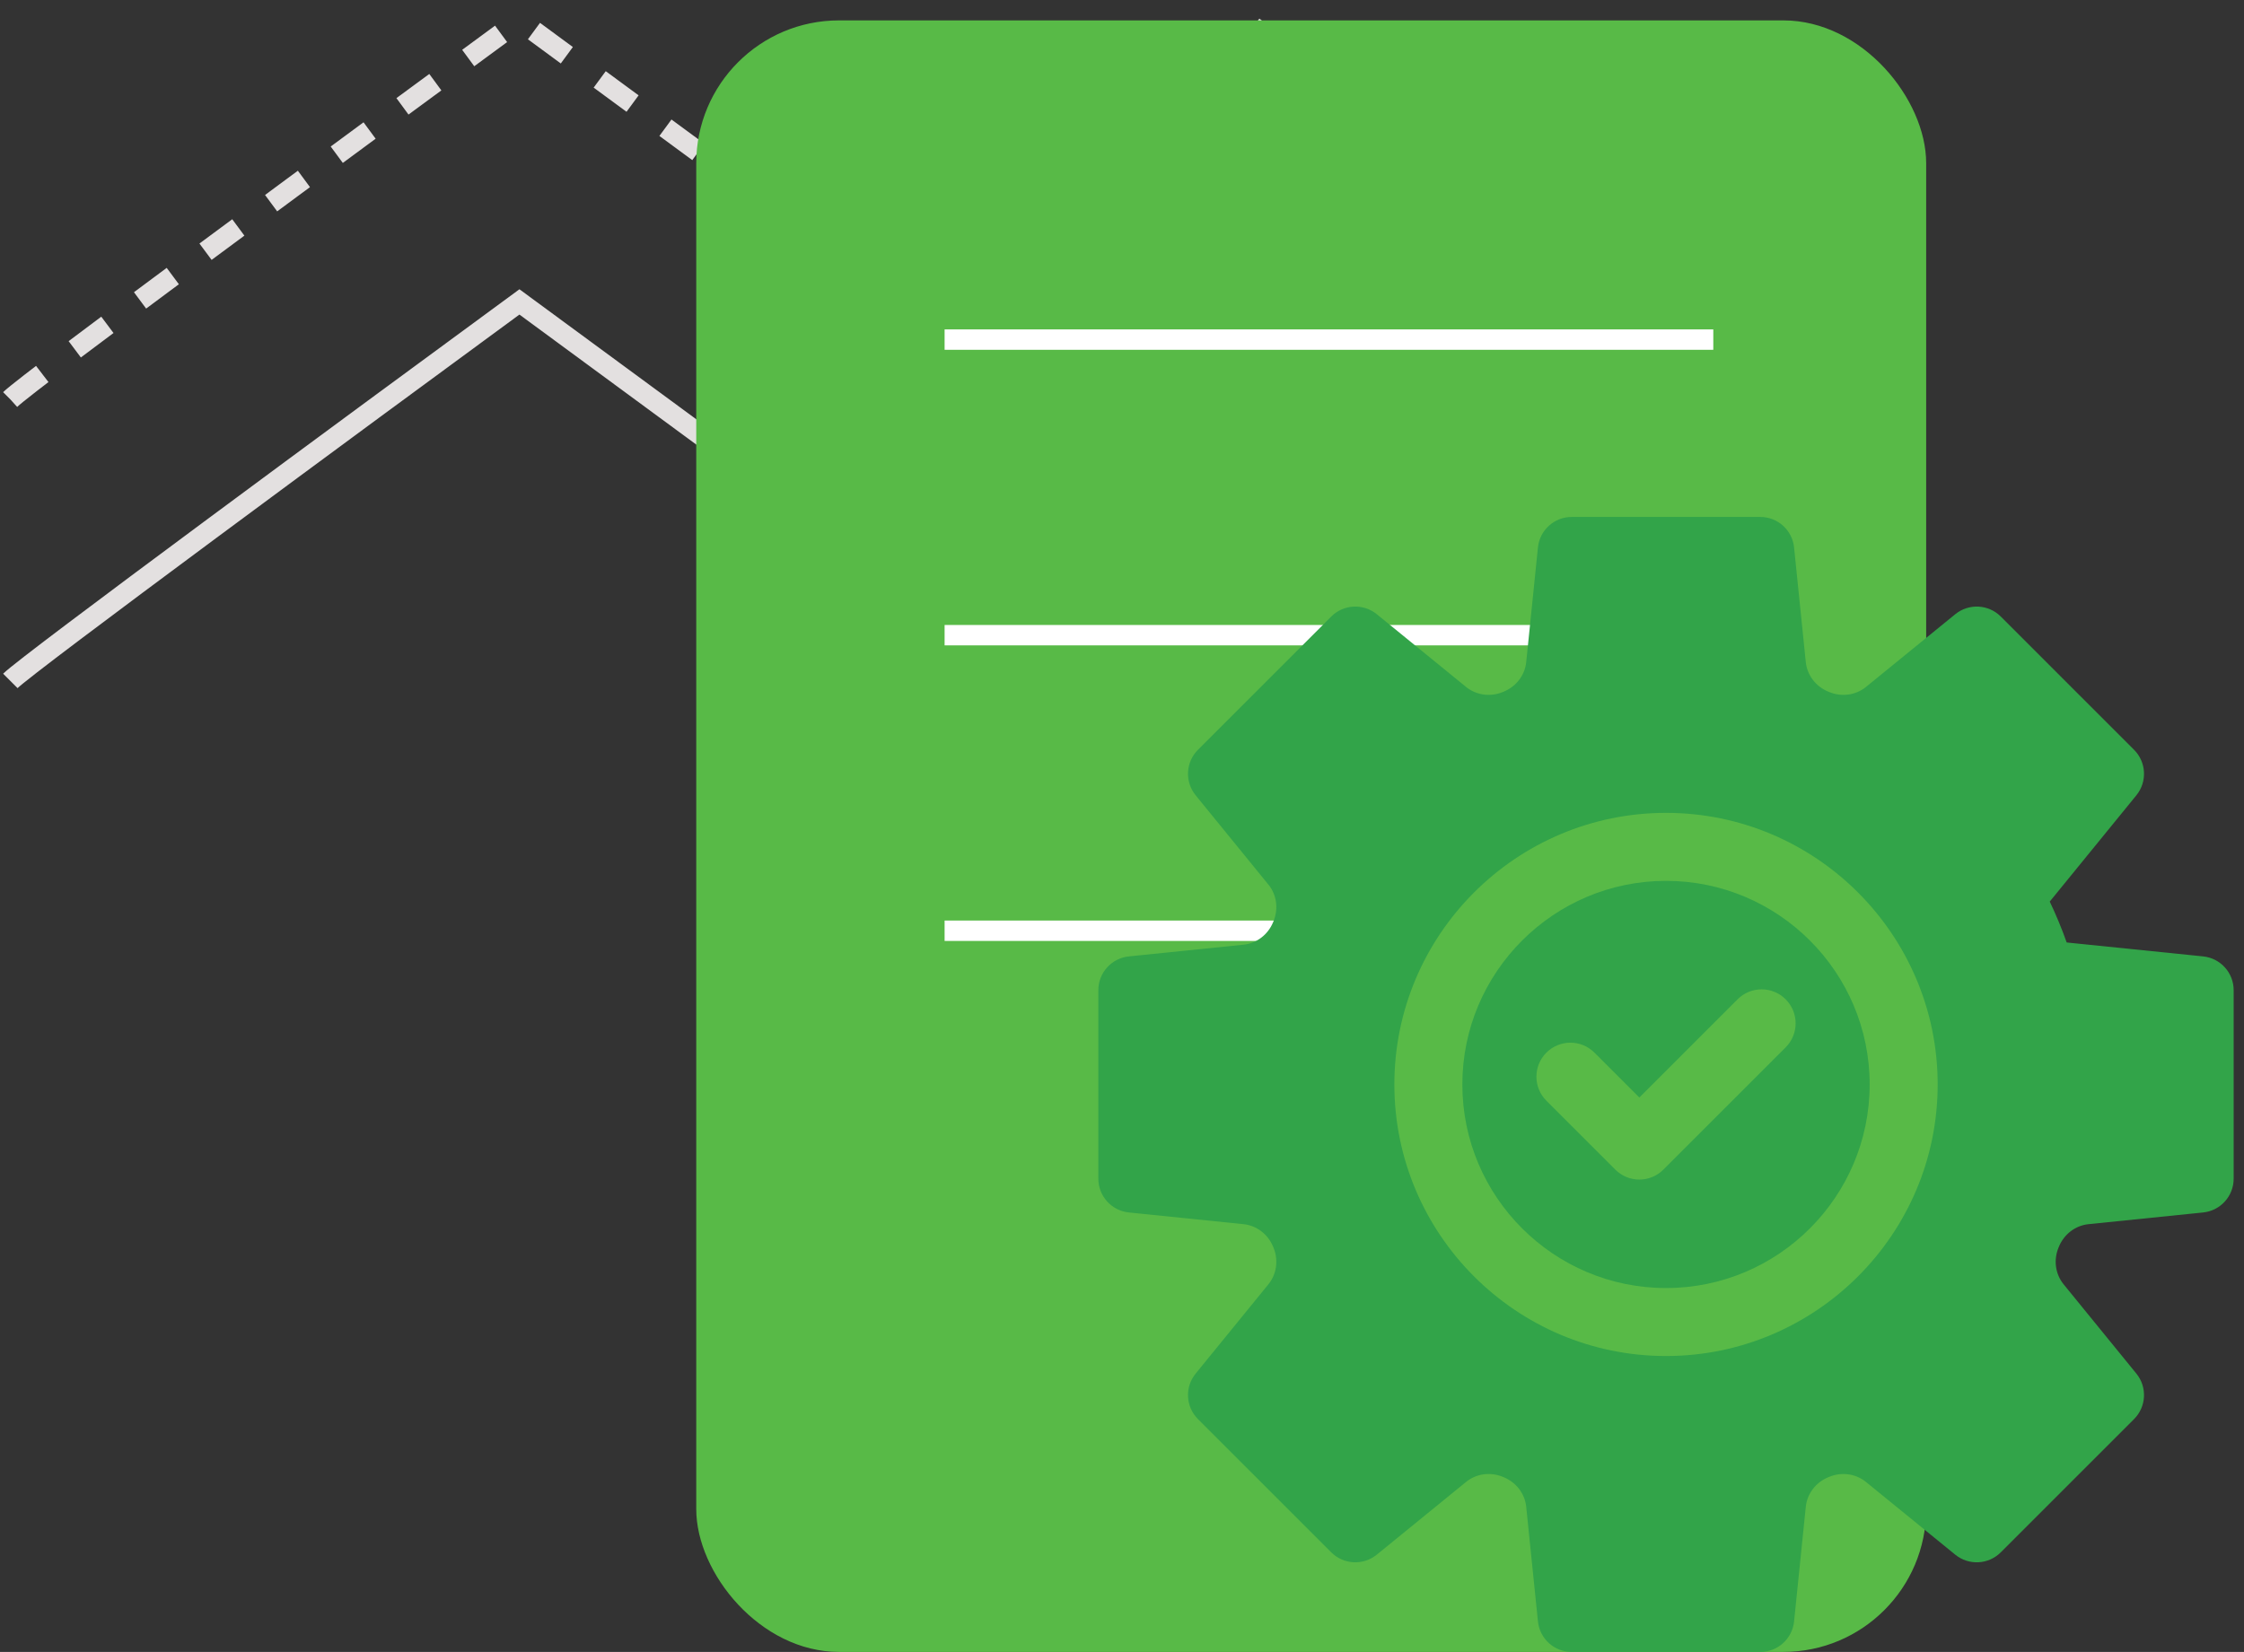 <?xml version="1.0" encoding="UTF-8"?> <svg xmlns="http://www.w3.org/2000/svg" width="110" height="81" viewBox="0 0 110 81" fill="none"><rect x="0" y="0" width="110" height="81" fill="#333333" stroke="none"/><path d="M0.507 19.583C1.357 18.734 17.498 6.84 25.462 1L43.514 14.274L61.036 1L68.469 6.84" stroke="#E3E0E0" stroke-dasharray="2 2"></path><path d="M0.507 33.388C1.357 32.538 17.498 20.645 25.462 14.804L43.514 28.078L61.036 14.804L68.469 20.645" stroke="#E3E0E0"></path><rect x="34.13" y="1" width="60.29" height="80" rx="7" fill="#58BA47"></rect><path d="M46.304 16.652H83.985" stroke="white"></path><path d="M46.304 31.145H83.985" stroke="white"></path><path d="M46.304 45.638H83.985" stroke="white"></path><ellipse cx="80.507" cy="52.014" rx="15.652" ry="16.232" fill="#58BA47"></ellipse><path d="M107.996 46.896L101.308 46.213C101.067 45.531 100.789 44.861 100.478 44.208L104.724 38.996C105.264 38.333 105.215 37.369 104.61 36.765L98.077 30.231C97.472 29.626 96.508 29.578 95.845 30.118L91.467 33.685C90.968 34.092 90.275 34.186 89.659 33.929L89.62 33.913C89.006 33.66 88.585 33.105 88.519 32.464L87.945 26.845C87.858 25.994 87.142 25.348 86.287 25.348H77.047C76.192 25.348 75.476 25.994 75.389 26.845L74.815 32.464C74.75 33.105 74.328 33.66 73.711 33.914L73.674 33.93C73.059 34.185 72.367 34.091 71.868 33.685L67.489 30.117C66.826 29.578 65.862 29.626 65.258 30.231L58.724 36.765C58.119 37.369 58.07 38.333 58.61 38.996L62.177 43.375C62.584 43.874 62.678 44.566 62.424 45.179L62.406 45.222C62.153 45.835 61.597 46.257 60.956 46.322L55.338 46.896C54.487 46.983 53.84 47.699 53.84 48.554V57.794C53.84 58.65 54.487 59.366 55.338 59.452L60.957 60.026C61.597 60.092 62.153 60.514 62.406 61.128L62.423 61.167C62.678 61.782 62.584 62.474 62.177 62.974L58.61 67.353C58.07 68.015 58.119 68.979 58.724 69.584L65.258 76.118C65.862 76.722 66.826 76.771 67.489 76.231L71.867 72.664C72.367 72.257 73.059 72.163 73.674 72.418L73.715 72.435C74.328 72.689 74.75 73.244 74.815 73.885L75.389 79.503C75.476 80.354 76.192 81.001 77.047 81.001H86.287C87.142 81.001 87.858 80.354 87.945 79.503L88.519 73.885C88.584 73.244 89.006 72.689 89.62 72.435L89.66 72.419C90.275 72.163 90.967 72.257 91.466 72.664L95.845 76.231C96.508 76.771 97.472 76.722 98.076 76.118L104.61 69.584C105.215 68.979 105.264 68.015 104.724 67.353L101.157 62.974C100.75 62.474 100.656 61.782 100.912 61.165L100.928 61.127C101.182 60.514 101.737 60.092 102.377 60.026L107.996 59.452C108.847 59.366 109.493 58.65 109.493 57.794V48.554C109.494 47.699 108.847 46.983 107.996 46.896ZM81.668 66.491C74.325 66.491 68.351 60.517 68.351 53.175C68.351 45.832 74.325 39.858 81.668 39.858C89.01 39.858 94.984 45.832 94.984 53.175C94.984 60.517 89.01 66.491 81.668 66.491Z" fill="#32A449"></path><path d="M81.668 43.192C76.163 43.192 71.684 47.671 71.684 53.175C71.684 58.68 76.163 63.158 81.668 63.158C87.172 63.158 91.65 58.68 91.65 53.175C91.65 47.671 87.172 43.192 81.668 43.192ZM87.533 51.356L81.538 57.351C81.213 57.676 80.787 57.839 80.36 57.839C79.933 57.839 79.507 57.676 79.181 57.351L75.803 53.972C75.152 53.321 75.152 52.266 75.803 51.615C76.454 50.964 77.509 50.964 78.159 51.615L80.36 53.815L85.176 49C85.826 48.349 86.882 48.349 87.533 49C88.183 49.651 88.183 50.706 87.533 51.356Z" fill="#32A449"></path></svg> 